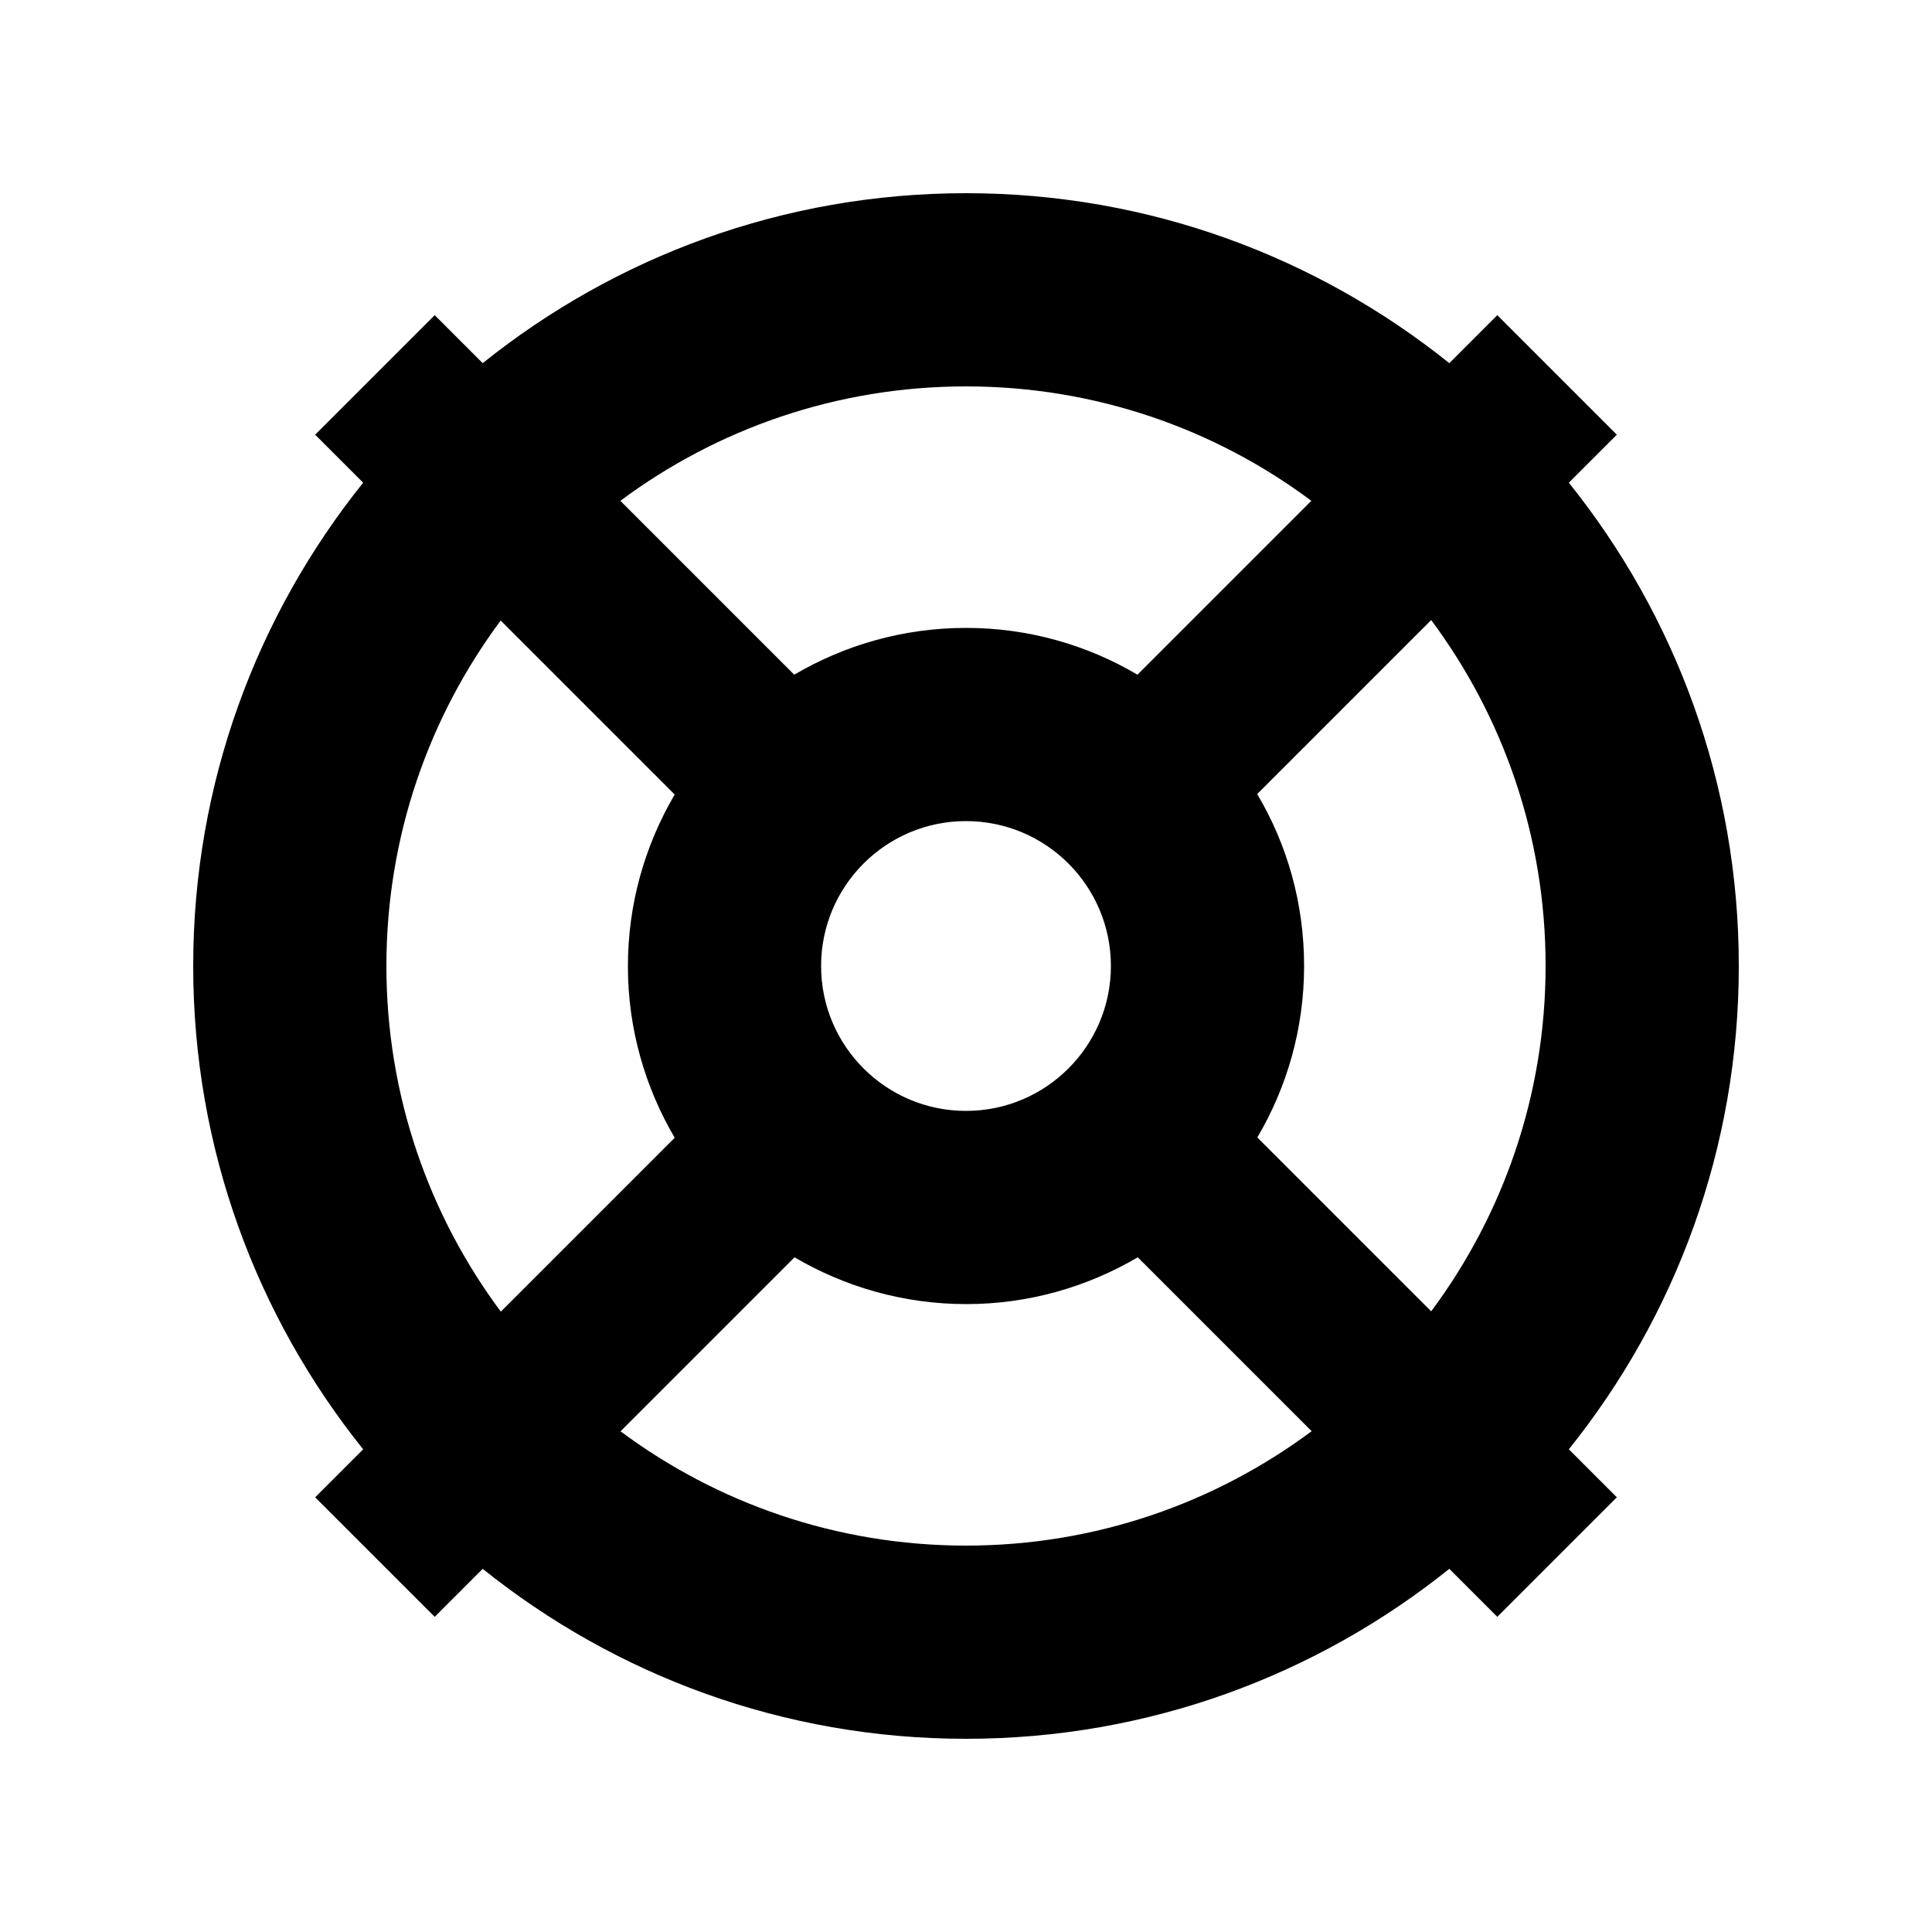 <svg xmlns="http://www.w3.org/2000/svg" viewBox="0 0 640 640"><!--! Font Awesome Pro 7.1.0 by @fontawesome - https://fontawesome.com License - https://fontawesome.com/license (Commercial License) Copyright 2025 Fonticons, Inc. --><path fill="currentColor" d="M320 64C380.6 64 436.2 85.1 480.1 120.3L496 104.4L535.6 144L519.7 159.9C554.9 203.8 576 259.4 576 320C576 380.6 554.9 436.2 519.7 480.1L535.6 496L496 535.6L480.1 519.7C436.2 554.9 380.6 576 320 576C259.4 576 203.8 554.9 159.9 519.7L144 535.6L104.4 496L120.3 480.1C85.1 436.2 64 380.6 64 320C64 259.4 85.1 203.8 120.3 159.9L104.4 144L144 104.4L159.9 120.3C203.8 85.1 259.4 64 320 64zM205.5 474.1C237.5 497.9 277.1 512 320 512C362.9 512 402.5 497.9 434.5 474.1L376.9 416.5C360.2 426.3 340.8 432 320.1 432C299.3 432 279.9 426.3 263.2 416.5L205.6 474.1zM416.5 263.1C426.4 279.8 432 299.2 432 320C432 340.8 426.3 360.2 416.5 376.8L474.1 434.4C497.9 402.4 512 362.8 512 319.9C512 277 497.9 237.4 474.1 205.4L416.5 263zM165.9 205.5C142.1 237.5 128 277.1 128 320C128 362.9 142.1 402.5 165.9 434.5L223.5 376.9C213.7 360.2 208 340.8 208 320.1C208 299.3 213.7 279.9 223.5 263.2L165.9 205.6zM320 272C293.5 272 272 293.5 272 320C272 346.5 293.5 368 320 368C346.5 368 368 346.5 368 320C368 293.5 346.5 272 320 272zM320 128C277.1 128 237.5 142.1 205.5 165.9L263.1 223.5C279.8 213.7 299.2 208 320 208C340.8 208 360.2 213.7 376.8 223.5L434.4 165.9C402.5 142.1 362.9 128 320 128z"/></svg>